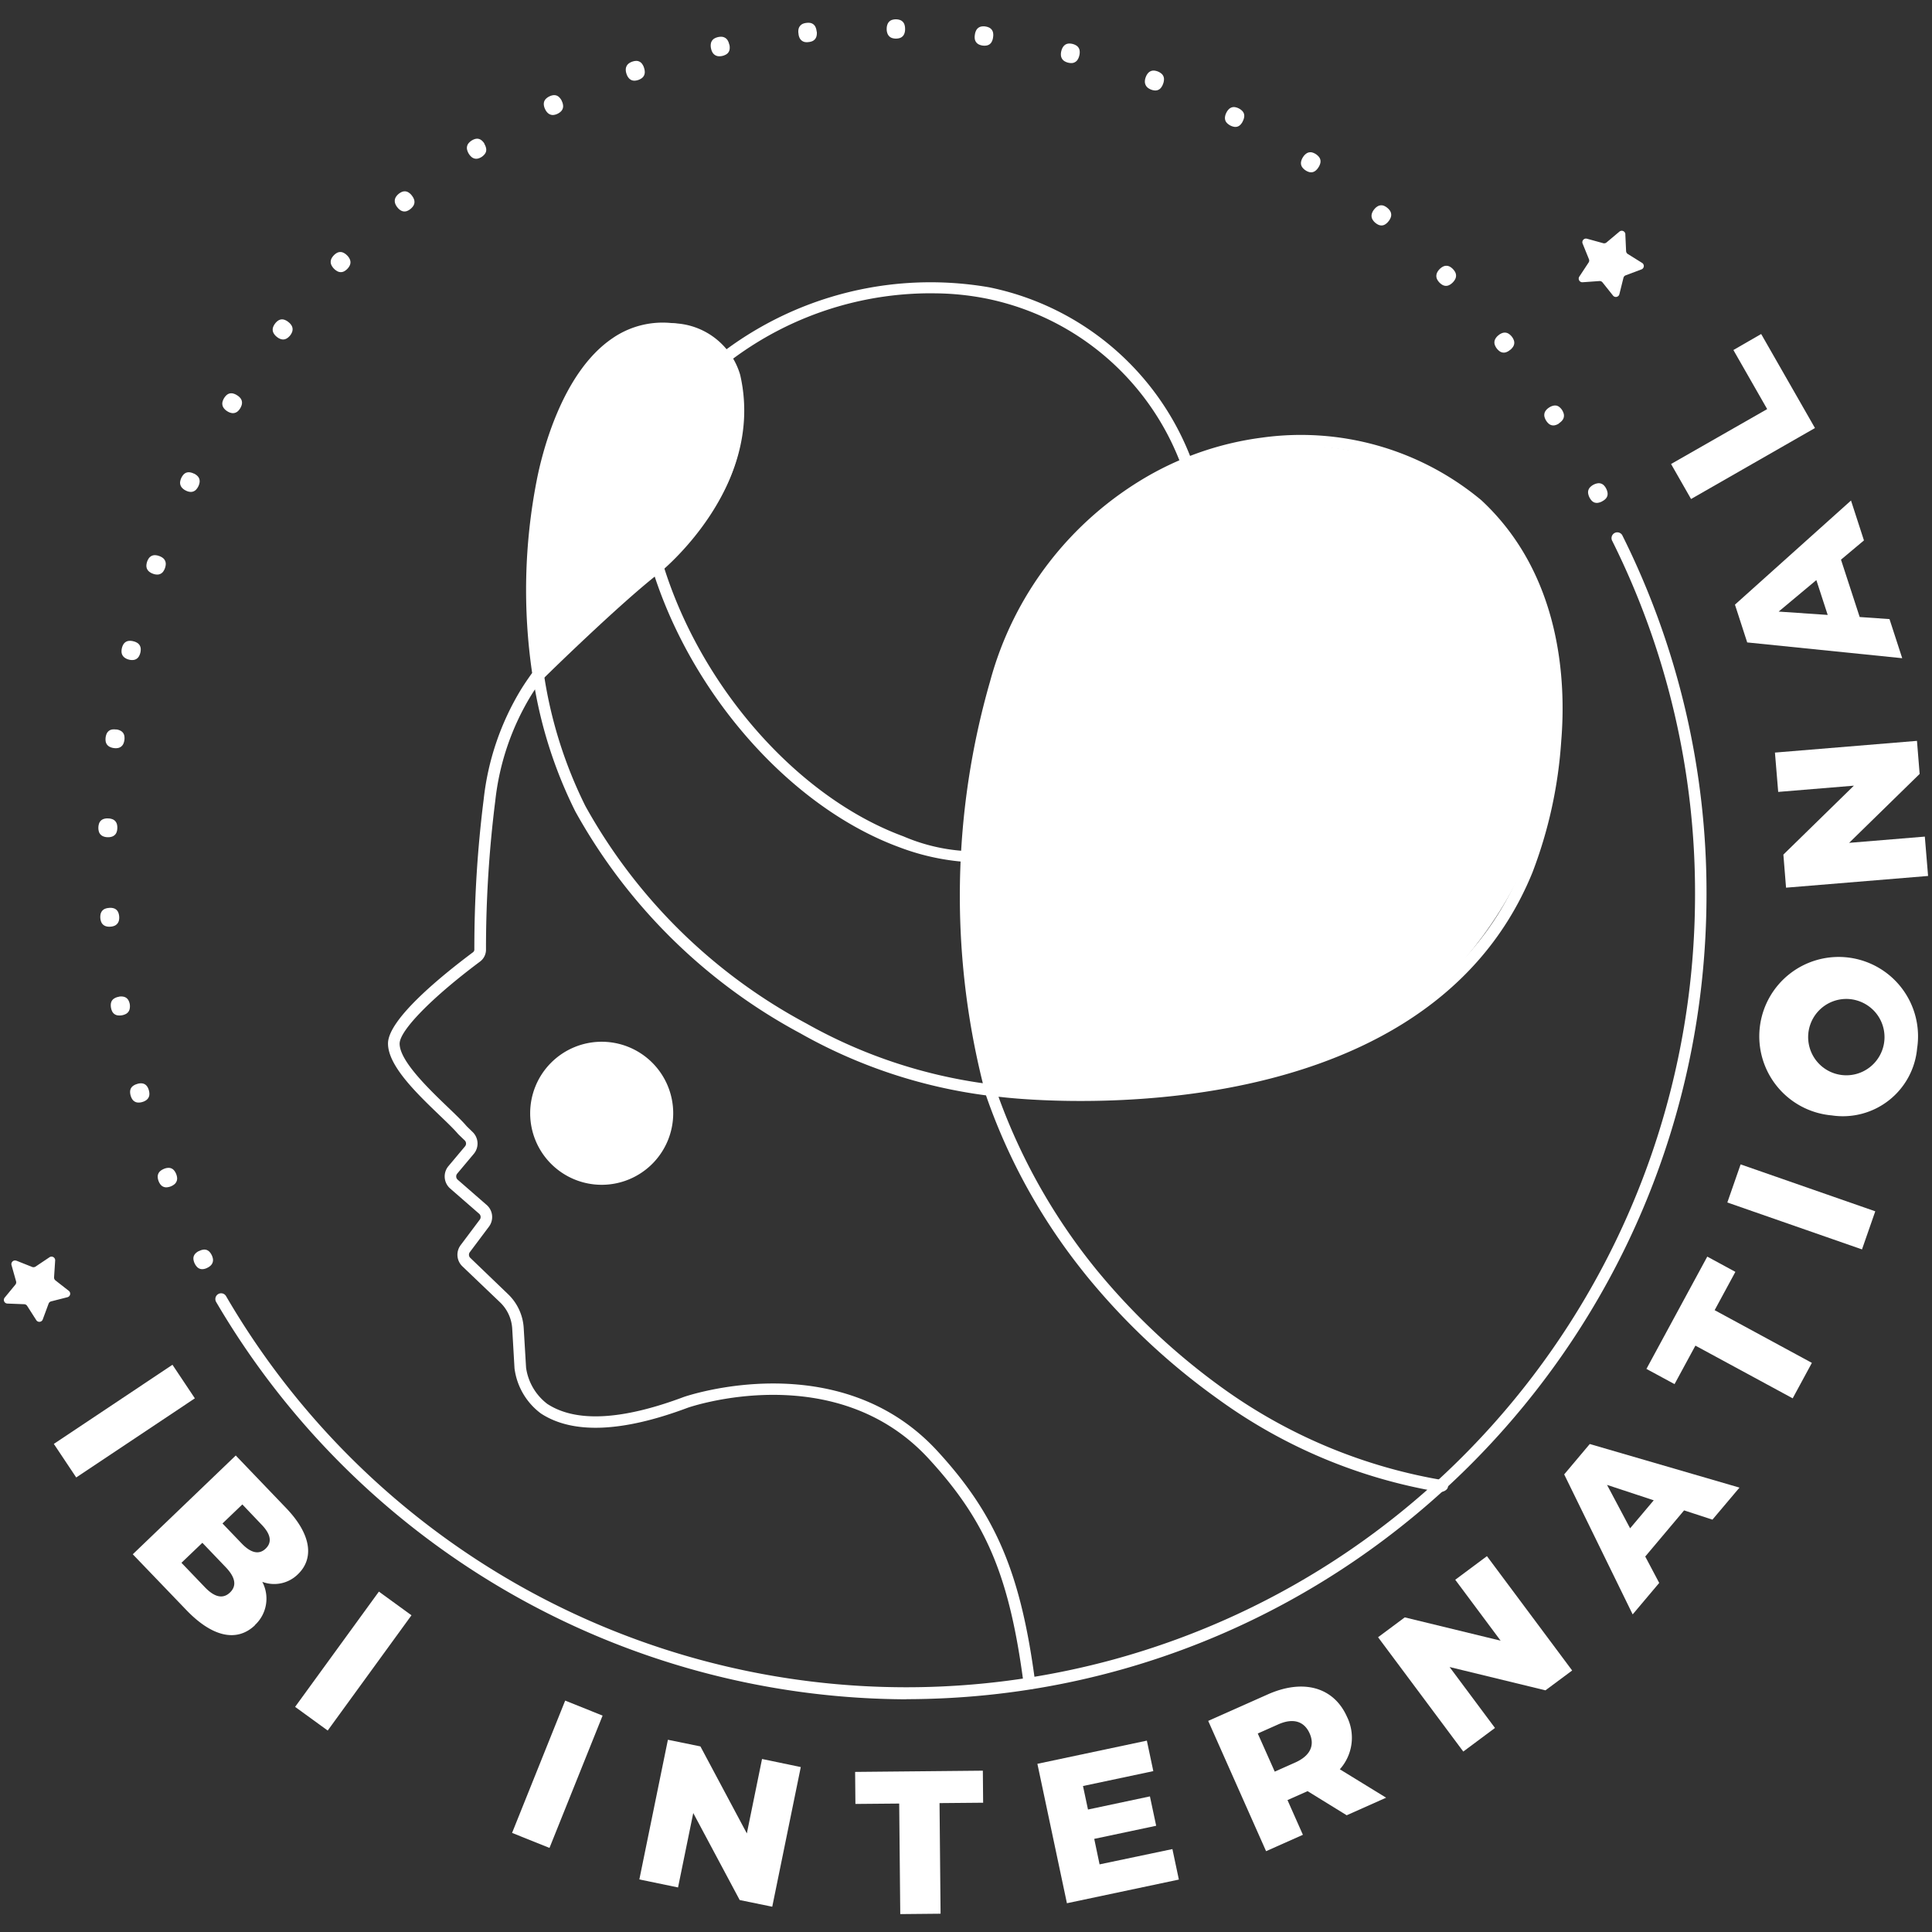 <svg xmlns="http://www.w3.org/2000/svg" xmlns:xlink="http://www.w3.org/1999/xlink" width="500" height="500" viewBox="0 0 500 500"><rect x="0" y="0" width="500" height="500" fill="#333333" stroke="none"/><defs><clipPath id="b"><rect width="500" height="500"/></clipPath></defs><g id="a" clip-path="url(#b)"><path d="M51.424,264.3c-4.6,4.408-10.951,3.2-17.813-3.966L19.792,245.949l26.65-25.565L59.5,234.01c6.709,7.006,7.137,13.169,3.026,17.108a8.713,8.713,0,0,1-9.217,1.962A9.321,9.321,0,0,1,51.4,264.266m-6.453-8.422c1.824-1.748,1.382-3.952-1.092-6.543L37.8,242.978l-5.41,5.175,6.053,6.315c2.48,2.591,4.671,3.123,6.5,1.382m3.206-22.8-5.141,4.926,4.968,5.175c2.4,2.508,4.519,2.964,6.219,1.32s1.313-3.738-1.092-6.218Z" transform="translate(14.571 156.297)" fill="#fff"/><rect width="36.876" height="10.426" transform="translate(76.375 441.734) rotate(-53.989)" fill="#fff"/><rect width="36.897" height="10.433" transform="translate(132.524 474.353) rotate(-68.128)" fill="#fff"/><path d="M139.729,271.063l-7.386,36.143-8.423-1.727L111.9,282.962l-3.938,19.256-10.012-2.073L105.34,264l8.416,1.72,12.015,22.518,3.931-19.263Z" transform="translate(67.513 186.251)" fill="#fff"/><path d="M142.585,277.249l-11.331.1-.076-8.291,33.055-.318.076,8.291-11.283.1.269,28.626-10.433.1Z" transform="translate(90.126 189.51)" fill="#fff"/><path d="M194.215,292.185l1.672,7.891L166.916,306.2l-7.642-36.081,28.329-6,1.672,7.891-18.2,3.855,1.292,6.087,16.03-3.4,1.617,7.6-16.03,3.392,1.382,6.6Z" transform="translate(109.203 186.355)" fill="#fff"/><path d="M211.317,282.886l-5.2,2.315,3.987,8.982-9.528,4.242L185.6,264.707l15.4-6.854c9.2-4.1,17.094-1.9,20.521,5.8a12.243,12.243,0,0,1-1.859,13.577l11.981,7.352-10.205,4.546Zm-7.6-17.274-5.293,2.356,4.394,9.867,5.293-2.356c3.945-1.762,5.106-4.47,3.731-7.545s-4.18-4.077-8.125-2.322" transform="translate(127.085 180.661)" fill="#fff"/><path d="M239.988,235.814l22.055,29.593-6.909,5.134-24.812-6.032,11.746,15.767-8.2,6.108L211.811,256.8l6.91-5.141,24.812,6.032-11.746-15.767Z" transform="translate(144.83 166.916)" fill="#fff"/><path d="M271.64,235.783l-10.053,11.94,3.614,6.833-6.868,8.146-17.723-36.233,6.619-7.863,38.748,11.283-7,8.291Zm-7.856-2.612L251.7,229.185l5.97,11.235Z" transform="translate(164.201 155.104)" fill="#fff"/><path d="M265.893,212.89l-5.4,9.963-7.276-3.939,15.747-29.061,7.276,3.945-5.369,9.915,25.165,13.639-4.968,9.176Z" transform="translate(172.877 135.358)" fill="#fff"/><rect width="10.44" height="36.903" transform="translate(447.034 311.2) rotate(-70.786)" fill="#fff"/><path d="M290.442,184.985a20.542,20.542,0,1,1,22.111-17.336,19.291,19.291,0,0,1-22.111,17.336m4.643-30.1a9.88,9.88,0,1,0,6.951,3.78,9.978,9.978,0,0,0-6.951-3.78" transform="translate(183.594 103.676)" fill="#fff"/><path d="M272.941,113.746l36.758-3.033.691,8.554-18.248,17.84,19.588-1.617.843,10.185-36.758,3.033-.691-8.561,18.248-17.84-19.588,1.617Z" transform="translate(186.412 81.022)" fill="#fff"/><path d="M294.235,89.15l4.837,14.842,7.718.539,3.289,10.122-40.116-4.084-3.172-9.777,30.035-26.947,3.351,10.323Zm-6.377,5.286-9.756,8.153,12.693.864Z" transform="translate(182.212 55.69)" fill="#fff"/><path d="M262.175,91.007,257,81.949l24.874-14.213-8.741-15.284,7.186-4.146,13.923,24.335Z" transform="translate(175.469 38.135)" fill="#fff"/><path d="M247.879,75.89a3.328,3.328,0,0,1-1.133.373,1.872,1.872,0,0,1-.9-.117,1.943,1.943,0,0,1-.691-.5,3.519,3.519,0,0,1-.532-.788,3.454,3.454,0,0,1-.311-.9,1.924,1.924,0,0,1,0-.871,1.985,1.985,0,0,1,.428-.815,3.531,3.531,0,0,1,2.073-1.078,1.851,1.851,0,0,1,1.617.622,3.4,3.4,0,0,1,.525.774,3.566,3.566,0,0,1,.318.905,2.069,2.069,0,0,1,0,.878,1.9,1.9,0,0,1-.442.815,3.284,3.284,0,0,1-.954.691" transform="translate(166.729 53.875)" fill="#fff"/><path d="M241.385,63.886a3.151,3.151,0,0,1-1.085.484,1.817,1.817,0,0,1-1.658-.449,3.408,3.408,0,0,1-.608-.732,3.458,3.458,0,0,1-.394-.857,1.921,1.921,0,0,1,.276-1.734,3.071,3.071,0,0,1,.877-.808,3.116,3.116,0,0,1,1.085-.477,2.018,2.018,0,0,1,.919,0,1.975,1.975,0,0,1,.753.428,3.447,3.447,0,0,1,.6.691,3.587,3.587,0,0,1,.4.871,1.938,1.938,0,0,1,.069.871,1.914,1.914,0,0,1-.359.857,3.307,3.307,0,0,1-.878.8" transform="translate(162.113 45.682)" fill="#fff"/><path d="M233.682,52.552a3.106,3.106,0,0,1-1.03.6,1.838,1.838,0,0,1-1.693-.276A3.523,3.523,0,0,1,229.8,51.4a1.921,1.921,0,0,1,.1-1.748,3.066,3.066,0,0,1,.795-.9,3.128,3.128,0,0,1,1.03-.587,1.955,1.955,0,0,1,.919-.069,1.907,1.907,0,0,1,.795.345,3.417,3.417,0,0,1,.691.656,3.288,3.288,0,0,1,.484.822,1.872,1.872,0,0,1-.11,1.748,3.218,3.218,0,0,1-.795.884" transform="translate(157.115 38.009)" fill="#fff"/><path d="M224.918,42.159a3.312,3.312,0,0,1-.967.691,1.845,1.845,0,0,1-.891.166,1.975,1.975,0,0,1-.822-.263,3.679,3.679,0,0,1-.746-.587,3.361,3.361,0,0,1-.553-.753,2,2,0,0,1-.249-.843,2.071,2.071,0,0,1,.166-.912,3.182,3.182,0,0,1,.691-.981,3.238,3.238,0,0,1,.967-.691,1.873,1.873,0,0,1,1.727.1,3.23,3.23,0,0,1,.733.58,3.462,3.462,0,0,1,.573.767,2.075,2.075,0,0,1,.242.843,1.962,1.962,0,0,1-.179.912,3.23,3.23,0,0,1-.691.967" transform="translate(151.036 30.961)" fill="#fff"/><path d="M215.087,32.692a3.16,3.16,0,0,1-.885.8,1.782,1.782,0,0,1-.87.263,1.92,1.92,0,0,1-.843-.173,3.533,3.533,0,0,1-.8-.511,3.2,3.2,0,0,1-.629-.691,1.96,1.96,0,0,1-.332-.808,2.01,2.01,0,0,1,.076-.933,3.087,3.087,0,0,1,.594-1.05,3.03,3.03,0,0,1,.885-.788,1.948,1.948,0,0,1,.884-.263,1.853,1.853,0,0,1,.843.173,3.316,3.316,0,0,1,.788.5,3.458,3.458,0,0,1,.649.691,1.985,1.985,0,0,1,.325.815,1.873,1.873,0,0,1-.083.926,3.251,3.251,0,0,1-.594,1.036" transform="translate(144.249 24.592)" fill="#fff"/><path d="M204.341,24.33a3.24,3.24,0,0,1-.8.891,1.879,1.879,0,0,1-.836.352,1.942,1.942,0,0,1-.857-.083,3.372,3.372,0,0,1-.857-.421,3.3,3.3,0,0,1-.691-.615,1.9,1.9,0,0,1-.415-.774,1.954,1.954,0,0,1,0-.926,3.213,3.213,0,0,1,.484-1.106,3.056,3.056,0,0,1,.8-.877,1.831,1.831,0,0,1,1.706-.276,3.53,3.53,0,0,1,1.548,1.036,1.935,1.935,0,0,1,.415.767,1.977,1.977,0,0,1,0,.933,3.362,3.362,0,0,1-.491,1.092" transform="translate(136.856 19.004)" fill="#fff"/><path d="M192.738,17.128a3.218,3.218,0,0,1-.691.974,1.832,1.832,0,0,1-.795.442,1.907,1.907,0,0,1-.864,0,3.454,3.454,0,0,1-1.651-.864,1.934,1.934,0,0,1-.49-.691,2.034,2.034,0,0,1-.118-.919,3.168,3.168,0,0,1,.359-1.154,3.126,3.126,0,0,1,.691-.96,1.983,1.983,0,0,1,.815-.449,1.865,1.865,0,0,1,.857,0,3.236,3.236,0,0,1,.871.311,3.554,3.554,0,0,1,.781.546,2.005,2.005,0,0,1,.49.691,1.943,1.943,0,0,1,.11.919,3.307,3.307,0,0,1-.366,1.14" transform="translate(128.896 14.252)" fill="#fff"/><path d="M180.489,11.336a3.266,3.266,0,0,1-.587,1.05,1.83,1.83,0,0,1-.739.525,1.914,1.914,0,0,1-.857.111,3.207,3.207,0,0,1-.919-.221,3.337,3.337,0,0,1-.815-.449,1.943,1.943,0,0,1-.567-.691,2,2,0,0,1-.221-.905,3.147,3.147,0,0,1,.235-1.188,3.241,3.241,0,0,1,.594-1.036A2.072,2.072,0,0,1,177.366,8a1.948,1.948,0,0,1,.864-.111,3.455,3.455,0,0,1,1.727.691,1.858,1.858,0,0,1,.774,1.568,3.256,3.256,0,0,1-.235,1.175" transform="translate(120.507 10.385)" fill="#fff"/><path d="M167.6,6.845a3.178,3.178,0,0,1-.47,1.106,1.866,1.866,0,0,1-.691.608,1.893,1.893,0,0,1-.836.214,3.511,3.511,0,0,1-.933-.117,3.308,3.308,0,0,1-.857-.352,1.942,1.942,0,0,1-.636-.594,1.971,1.971,0,0,1-.318-.864,3.262,3.262,0,0,1,.1-1.209,3.166,3.166,0,0,1,.477-1.092,2,2,0,0,1,.691-.622,2.024,2.024,0,0,1,.843-.207,3.4,3.4,0,0,1,.919.111,3.542,3.542,0,0,1,.878.359,1.982,1.982,0,0,1,.636.594,1.872,1.872,0,0,1,.3.871,3.37,3.37,0,0,1-.1,1.2" transform="translate(111.716 7.552)" fill="#fff"/><path d="M154.323,3.9a3.376,3.376,0,0,1-.346,1.161,1.894,1.894,0,0,1-.608.691,1.99,1.99,0,0,1-.815.3,3.511,3.511,0,0,1-.94,0,3.255,3.255,0,0,1-.891-.249,1.914,1.914,0,0,1-1.112-1.34,3.185,3.185,0,0,1,0-1.209,3.221,3.221,0,0,1,.346-1.147,1.887,1.887,0,0,1,1.43-1,3.163,3.163,0,0,1,.926,0,3.542,3.542,0,0,1,.912.256,2,2,0,0,1,.691.511,1.948,1.948,0,0,1,.4.836,3.293,3.293,0,0,1,0,1.2" transform="translate(102.687 5.74)" fill="#fff"/><path d="M140.77,2.543a3.273,3.273,0,0,1-.207,1.188,1.845,1.845,0,0,1-1.292,1.147,3.377,3.377,0,0,1-.939.111,3.3,3.3,0,0,1-.947-.152,1.975,1.975,0,0,1-.691-.415,2.074,2.074,0,0,1-.5-.774,3.137,3.137,0,0,1-.187-1.2,3.216,3.216,0,0,1,.214-1.182,2,2,0,0,1,.532-.76,1.907,1.907,0,0,1,.767-.394A3.206,3.206,0,0,1,138.42,0a3.267,3.267,0,0,1,.933.145A1.858,1.858,0,0,1,140.6,1.355a3.351,3.351,0,0,1,.159,1.188" transform="translate(93.469 5)" fill="#fff"/><path d="M127.167,2.807a3.249,3.249,0,0,1-.069,1.209,1.976,1.976,0,0,1-.435.815,1.955,1.955,0,0,1-.691.484,3.489,3.489,0,0,1-.919.214,3.31,3.31,0,0,1-.926,0,1.893,1.893,0,0,1-.795-.339,2,2,0,0,1-.587-.691,3.117,3.117,0,0,1-.311-1.175,3.132,3.132,0,0,1,.035-1.237,1.983,1.983,0,0,1,.442-.815A1.928,1.928,0,0,1,123.6.782a3.337,3.337,0,0,1,.9-.214,3.455,3.455,0,0,1,.947,0,1.852,1.852,0,0,1,1.382,1.05,3.452,3.452,0,0,1,.3,1.161" transform="translate(84.211 5.358)" fill="#fff"/><path d="M113.752,4.691a3.309,3.309,0,0,1,.069,1.209,1.915,1.915,0,0,1-.339.857,1.934,1.934,0,0,1-.691.567,3.38,3.38,0,0,1-.884.325,3.455,3.455,0,0,1-.926.076,2.073,2.073,0,0,1-.836-.242,2.017,2.017,0,0,1-.691-.636,3.24,3.24,0,0,1-.442-1.126,3.186,3.186,0,0,1-.055-1.2,1.9,1.9,0,0,1,1-1.437,3.4,3.4,0,0,1,.87-.318,3.455,3.455,0,0,1,.94-.083,1.928,1.928,0,0,1,.829.242,1.906,1.906,0,0,1,.691.643,3.28,3.28,0,0,1,.428,1.119" transform="translate(75.006 6.832)" fill="#fff"/><path d="M100.531,8.144a3.315,3.315,0,0,1,.207,1.2,2.01,2.01,0,0,1-.235.891,1.976,1.976,0,0,1-.587.643,3.457,3.457,0,0,1-.843.428,3.3,3.3,0,0,1-.912.187,1.969,1.969,0,0,1-.85-.138,2.073,2.073,0,0,1-.732-.553,3.1,3.1,0,0,1-.567-1.064,3.213,3.213,0,0,1-.193-1.182,2.031,2.031,0,0,1,.249-.905A1.957,1.957,0,0,1,96.655,7a3.17,3.17,0,0,1,.829-.422,3.261,3.261,0,0,1,.926-.193,1.817,1.817,0,0,1,1.575.691,3.309,3.309,0,0,1,.553,1.057" transform="translate(66.131 9.383)" fill="#fff"/><path d="M87.833,13.141a3.261,3.261,0,0,1,.346,1.161,1.893,1.893,0,0,1-.643,1.617,3.294,3.294,0,0,1-.788.525,3.061,3.061,0,0,1-.884.29,1.914,1.914,0,0,1-.857-.041,1.962,1.962,0,0,1-.795-.456,3.076,3.076,0,0,1-.691-.988,3.2,3.2,0,0,1-.332-1.154,2.073,2.073,0,0,1,.138-.926,2,2,0,0,1,.511-.691,3.284,3.284,0,0,1,.774-.518,3.247,3.247,0,0,1,.9-.3,1.948,1.948,0,0,1,.864.035,1.893,1.893,0,0,1,.788.47,3.3,3.3,0,0,1,.691.988" transform="translate(57.551 12.996)" fill="#fff"/><path d="M75.793,19.6a3.353,3.353,0,0,1,.47,1.106,2,2,0,0,1,0,.926,2.032,2.032,0,0,1-.428.767,3.517,3.517,0,0,1-.691.615,3.387,3.387,0,0,1-.843.394,1.927,1.927,0,0,1-.857.069,1.982,1.982,0,0,1-.843-.359A3.627,3.627,0,0,1,71.35,21.11a1.928,1.928,0,0,1,.456-1.7A3.524,3.524,0,0,1,73.374,18.4a1.976,1.976,0,0,1,.864-.069,1.844,1.844,0,0,1,.836.38,3.225,3.225,0,0,1,.781.9" transform="translate(49.524 17.587)" fill="#fff"/><path d="M64.629,27.479a3.255,3.255,0,0,1,.594,1.05,1.955,1.955,0,0,1,.076.919,1.991,1.991,0,0,1-.339.808,3.371,3.371,0,0,1-.649.691,3.205,3.205,0,0,1-.788.491,1.907,1.907,0,0,1-.85.173,1.962,1.962,0,0,1-.878-.263,3.123,3.123,0,0,1-.891-.8,3.206,3.206,0,0,1-.587-1.05,2.072,2.072,0,0,1-.069-.933,2.01,2.01,0,0,1,.338-.808,3.322,3.322,0,0,1,.636-.691,3.573,3.573,0,0,1,.808-.5,1.956,1.956,0,0,1,.85-.166,1.817,1.817,0,0,1,.871.269,3.226,3.226,0,0,1,.878.8" transform="translate(41.941 23.117)" fill="#fff"/><path d="M54.4,36.577a3.283,3.283,0,0,1,.691.974,1.977,1.977,0,0,1,.18.905,2.026,2.026,0,0,1-.242.843,3.456,3.456,0,0,1-.567.767,3.516,3.516,0,0,1-.732.58,1.852,1.852,0,0,1-1.721.1,3.635,3.635,0,0,1-1.672-1.665,1.977,1.977,0,0,1-.18-.919,2.011,2.011,0,0,1,.242-.843,3.38,3.38,0,0,1,.56-.753,3.32,3.32,0,0,1,.746-.594,1.873,1.873,0,0,1,.822-.263,1.817,1.817,0,0,1,.9.173,3.163,3.163,0,0,1,.96.691" transform="translate(35.428 29.517)" fill="#fff"/><path d="M45.328,46.737a3.164,3.164,0,0,1,.808.884,1.928,1.928,0,0,1,.276.884,2.073,2.073,0,0,1-.145.864,3.51,3.51,0,0,1-.484.829,3.457,3.457,0,0,1-.691.656,1.989,1.989,0,0,1-.788.359,1.9,1.9,0,0,1-.912-.055,3.082,3.082,0,0,1-1.05-.58,3.179,3.179,0,0,1-.795-.884,1.928,1.928,0,0,1-.131-1.755,3.454,3.454,0,0,1,.47-.815,3.26,3.26,0,0,1,.691-.691,1.984,1.984,0,0,1,.788-.359,1.81,1.81,0,0,1,.912.069,3.219,3.219,0,0,1,1.036.58" transform="translate(29.309 36.609)" fill="#fff"/><path d="M37.324,57.887a3.29,3.29,0,0,1,.905.788,1.976,1.976,0,0,1,.366.843,2.073,2.073,0,0,1-.055.877,3.7,3.7,0,0,1-.387.877,3.567,3.567,0,0,1-.587.732,1.991,1.991,0,0,1-.746.435,1.92,1.92,0,0,1-.912.048,3.041,3.041,0,0,1-1.106-.456,3.1,3.1,0,0,1-.884-.795A1.921,1.921,0,0,1,33.6,59.5a3.634,3.634,0,0,1,.974-1.6,1.962,1.962,0,0,1,.746-.442,1.858,1.858,0,0,1,.912-.035,3.248,3.248,0,0,1,1.085.463" transform="translate(24.013 44.399)" fill="#fff"/><path d="M30.6,69.816a3.2,3.2,0,0,1,.981.691,1.913,1.913,0,0,1,.456.795,2.073,2.073,0,0,1,.035.878,3.551,3.551,0,0,1-.8,1.7,1.859,1.859,0,0,1-1.6.691,2.979,2.979,0,0,1-1.14-.339,3.075,3.075,0,0,1-.96-.691,1.932,1.932,0,0,1-.5-1.686,3.517,3.517,0,0,1,.283-.891,3.455,3.455,0,0,1,.518-.808,1.982,1.982,0,0,1,.691-.525,1.914,1.914,0,0,1,.905-.131,3.17,3.17,0,0,1,1.133.345" transform="translate(19.568 52.729)" fill="#fff"/><path d="M25.163,82.436a3.3,3.3,0,0,1,1.05.573,1.921,1.921,0,0,1,.532.746,1.983,1.983,0,0,1,.131.871,3.655,3.655,0,0,1-.622,1.783,1.866,1.866,0,0,1-1.513.829,3.035,3.035,0,0,1-1.168-.214,3.11,3.11,0,0,1-1.03-.58A1.983,1.983,0,0,1,22,85.691a2.073,2.073,0,0,1-.131-.864,3.786,3.786,0,0,1,.187-.926,3.7,3.7,0,0,1,.428-.857,2,2,0,0,1,.643-.587,1.877,1.877,0,0,1,.884-.235,3.109,3.109,0,0,1,1.161.221" transform="translate(16.019 61.458)" fill="#fff"/><path d="M21.1,95.484a3.169,3.169,0,0,1,1.1.463,1.913,1.913,0,0,1,.608.691,2.016,2.016,0,0,1,.214.85,3.641,3.641,0,0,1-.1.96,3.454,3.454,0,0,1-.339.878,1.865,1.865,0,0,1-1.423.988,2.92,2.92,0,0,1-1.182-.083,3.053,3.053,0,0,1-1.092-.49,1.984,1.984,0,0,1-.615-.691,2.01,2.01,0,0,1-.221-.85,3.648,3.648,0,0,1,.435-1.838,2.011,2.011,0,0,1,.573-.649,1.825,1.825,0,0,1,.857-.325,3.151,3.151,0,0,1,1.175.09" transform="translate(13.4 70.479)" fill="#fff"/><path d="M18.343,108.954a3.135,3.135,0,0,1,1.14.345,1.907,1.907,0,0,1,.691.615,1.955,1.955,0,0,1,.3.822,3.644,3.644,0,0,1-.242,1.866,1.9,1.9,0,0,1-1.313,1.14,3.06,3.06,0,0,1-1.188.035,3.1,3.1,0,0,1-1.126-.352,2,2,0,0,1-.691-.629,2.025,2.025,0,0,1-.3-.822,3.724,3.724,0,0,1,.249-1.872,1.983,1.983,0,0,1,.5-.691,1.823,1.823,0,0,1,.815-.415,3.075,3.075,0,0,1,1.182,0" transform="translate(11.722 79.818)" fill="#fff"/><path d="M17.024,122.619a3.207,3.207,0,0,1,1.168.228,1.858,1.858,0,0,1,.732.539,2,2,0,0,1,.387.788,3.558,3.558,0,0,1,.09.954,3.378,3.378,0,0,1-.145.926,1.948,1.948,0,0,1-.428.76,1.99,1.99,0,0,1-.767.5,3.088,3.088,0,0,1-1.175.166,3.146,3.146,0,0,1-1.161-.235,1.893,1.893,0,0,1-1.126-1.34,3.345,3.345,0,0,1-.1-.933,3.379,3.379,0,0,1,.152-.947,1.941,1.941,0,0,1,.428-.76,1.851,1.851,0,0,1,.774-.5,3.152,3.152,0,0,1,1.168-.152" transform="translate(10.961 89.189)" fill="#fff"/><path d="M17.059,136.35a3.055,3.055,0,0,1,1.182.1,1.859,1.859,0,0,1,.788.463,1.928,1.928,0,0,1,.456.739,3.558,3.558,0,0,1,.193.947,3.379,3.379,0,0,1-.055.94,2,2,0,0,1-.352.8,2.074,2.074,0,0,1-.691.587,3.187,3.187,0,0,1-1.154.283,3.076,3.076,0,0,1-1.182-.111,1.914,1.914,0,0,1-1.258-1.216,3.621,3.621,0,0,1-.131-1.879,2.073,2.073,0,0,1,.352-.8,1.907,1.907,0,0,1,.691-.573,3.218,3.218,0,0,1,1.147-.27" transform="translate(11.168 98.611)" fill="#fff"/><path d="M18.512,149.988a3.116,3.116,0,0,1,1.188,0,1.889,1.889,0,0,1,.829.38,1.989,1.989,0,0,1,.532.691,3.456,3.456,0,0,1,.283.919,3.332,3.332,0,0,1,0,.94,2.031,2.031,0,0,1-.269.836,2,2,0,0,1-.65.649,3.566,3.566,0,0,1-2.3.408,1.941,1.941,0,0,1-.843-.387,2.023,2.023,0,0,1-.532-.691,3.653,3.653,0,0,1-.276-.9,3.538,3.538,0,0,1-.041-.954,2.073,2.073,0,0,1,.269-.836,1.9,1.9,0,0,1,.691-.643,3.073,3.073,0,0,1,1.112-.387" transform="translate(12.25 107.954)" fill="#fff"/><path d="M21.223,163.416a3.132,3.132,0,0,1,1.175-.145,1.9,1.9,0,0,1,.864.29,2.024,2.024,0,0,1,.594.636,3.517,3.517,0,0,1,.373.885,3.358,3.358,0,0,1,.131.933,1.914,1.914,0,0,1-.767,1.569,3.082,3.082,0,0,1-1.078.518,3.133,3.133,0,0,1-1.175.131,1.874,1.874,0,0,1-1.465-.94,3.517,3.517,0,0,1-.366-.864,3.365,3.365,0,0,1-.138-.954,2.073,2.073,0,0,1,.18-.857,1.928,1.928,0,0,1,.594-.691,3.182,3.182,0,0,1,1.071-.5" transform="translate(14.301 117.099)" fill="#fff"/><path d="M25.23,176.49a3.194,3.194,0,0,1,1.161-.256,1.866,1.866,0,0,1,.884.207,1.953,1.953,0,0,1,.649.574,3.634,3.634,0,0,1,.691,1.755,2.018,2.018,0,0,1-.1.871,2.074,2.074,0,0,1-.511.774,3.572,3.572,0,0,1-2.176.864,1.977,1.977,0,0,1-.9-.214,1.927,1.927,0,0,1-.65-.573,3.457,3.457,0,0,1-.449-.822,3.5,3.5,0,0,1-.221-.933,1.976,1.976,0,0,1,.1-.87,1.879,1.879,0,0,1,.518-.767,3.236,3.236,0,0,1,1.016-.608" transform="translate(17.217 126.004)" fill="#fff"/><path d="M30.572,189.158a3.2,3.2,0,0,1,1.133-.373,1.855,1.855,0,0,1,.9.117,1.972,1.972,0,0,1,.691.5,3.555,3.555,0,0,1,.532.795,3.621,3.621,0,0,1,.3.884,1.955,1.955,0,0,1-.449,1.7,3.041,3.041,0,0,1-.954.691,3.108,3.108,0,0,1-1.126.359,1.852,1.852,0,0,1-1.617-.622,3.453,3.453,0,0,1-.532-.781,3.616,3.616,0,0,1-.311-.905,2.031,2.031,0,0,1,0-.877,1.936,1.936,0,0,1,.442-.815,3.222,3.222,0,0,1,.953-.691" transform="translate(20.96 134.617)" fill="#fff"/><path d="M211.284,380.783A207.846,207.846,0,0,1,32.654,277.957a1.5,1.5,0,0,1,.529-2.045,1.482,1.482,0,0,1,2.035.532,203.706,203.706,0,0,0,229.54,94.076c88.864-24.266,150.567-105.328,150.631-197.891a204,204,0,0,0-21.405-91.592,1.506,1.506,0,0,1,.018-1.56,1.488,1.488,0,0,1,2.642.22,206.942,206.942,0,0,1,21.714,92.9c-.129,114.907-92.767,208.025-207.081,208.154" transform="translate(23.286 58.995)" fill="#fff"/><path d="M186.16,190.471a60.639,60.639,0,0,1-20.929-3.966c-29.386-10.806-56.195-42.224-65.191-76.4a45.975,45.975,0,0,1,11.787-45.181,89.056,89.056,0,0,1,76.633-23.333,71.168,71.168,0,0,1,55.656,56.1,81.028,81.028,0,0,1-30.692,84.219,46.915,46.915,0,0,1-27.265,8.554M173.723,43.147a85.8,85.8,0,0,0-59.7,23.831,43.115,43.115,0,0,0-11.055,42.362c8.768,33.29,34.81,63.864,63.332,74.353a47.675,47.675,0,0,0,45.443-4.229,78.015,78.015,0,0,0,29.469-81.089,68.258,68.258,0,0,0-53.334-53.838,70.965,70.965,0,0,0-14.157-1.382" transform="translate(67.513 32.758)" fill="#fff"/><path d="M236.195,65.358s-90.514-8.25-88.02,127.4l6.37,38.99s69.9,9.425,110.987-21.233c0,0,58.73-44.829,25.869-116.2,0,0-10.081-26.353-55.207-28.951" transform="translate(101.268 49.814)" fill="#fff"/><path d="M225.6,400.212c-.739,0-1.382,0-1.479-.788C220.469,371.2,214.486,356.9,199.5,340.6c-24.238-26.373-62.005-13.349-62.379-13.211-16.977,6.371-29.766,6.868-38,1.485a17.274,17.274,0,0,1-6.833-11.684l-.594-10.281a10.233,10.233,0,0,0-3.13-6.785l-9.8-9.362a4.146,4.146,0,0,1-.435-5.431l4.968-6.626a1.126,1.126,0,0,0-.159-1.52l-7.524-6.557a4.146,4.146,0,0,1-.449-5.742l4.318-5.148a1.126,1.126,0,0,0-.076-1.527L77.837,256.7l-.256-.276c-.967-1.14-2.646-2.764-4.6-4.636C67,246.048,59.548,238.9,59.548,233.134c0-6.26,13.777-17.488,21.993-23.623a.871.871,0,0,0,.352-.746,308.555,308.555,0,0,1,2.411-38.79,69.176,69.176,0,0,1,9.742-28.6c.864-1.382,1.8-2.764,2.805-4.146a147.859,147.859,0,0,1,1.175-49.8c1.23-6.364,6.281-27.817,19.651-36.848a22.85,22.85,0,0,1,17.737-3.517,19.844,19.844,0,0,1,16,18.7c1.527,25.468-15.2,39.515-31.438,53.1a133.835,133.835,0,0,0-20,19.2,114.484,114.484,0,0,0,10.654,33.608,141.747,141.747,0,0,0,57.21,56.284l.691.387a130.083,130.083,0,0,0,44.96,15.063,200.616,200.616,0,0,1,1.873-103.994,87.681,87.681,0,0,1,40.952-53.2,79.881,79.881,0,0,1,29.358-9.881A72.957,72.957,0,0,1,342.5,92.52c20.887,19.4,21.924,47.357,20.68,62.289a116.373,116.373,0,0,1-7.441,34.029c-29.02,71.271-136.289,58.288-137.374,58.15l-.822-.083a154.081,154.081,0,0,0,22.6,41.284q1.278,1.658,2.591,3.282a172.538,172.538,0,0,0,33.29,31.176,136.344,136.344,0,0,0,57.1,23.575c.815.1.843.857.732,1.679s-1.347,1.382-2.142,1.292a135.674,135.674,0,0,1-57.438-24.114,175.4,175.4,0,0,1-33.857-31.721q-1.34-1.658-2.639-3.344a153.25,153.25,0,0,1-23.471-43.467,132.842,132.842,0,0,1-47.178-15.567l-.691-.394a144.747,144.747,0,0,1-58.426-57.542,116.082,116.082,0,0,1-10.433-31.569c-.325.5-.65.995-.96,1.5a66.192,66.192,0,0,0-9.314,27.368,306.048,306.048,0,0,0-2.4,38.375,3.849,3.849,0,0,1-1.562,3.22c-12.437,9.286-20.79,17.819-20.79,21.226,0,4.457,7.524,11.684,12.506,16.465,2.011,1.928,3.752,3.6,4.837,4.892l1.589,1.548a4.146,4.146,0,0,1,.283,5.59L77.457,266.8a1.126,1.126,0,0,0,.124,1.569l7.524,6.557a4.146,4.146,0,0,1,.587,5.569l-4.968,6.626a1.119,1.119,0,0,0,.117,1.479l9.784,9.4a13.2,13.2,0,0,1,4.042,8.761l.615,10.274a14.275,14.275,0,0,0,5.486,9.355c7.379,4.837,19.27,4.235,35.328-1.79.428-.152,40.075-13.819,65.64,14,15.284,16.624,21.682,31.88,25.385,60.465.1.822-.477,1.057-1.292,1.161h-.194M216.7,243.782l1.99.207a209.782,209.782,0,0,0,56.706-1.976c27.272-4.892,62.876-18.3,77.559-54.329a113.435,113.435,0,0,0,7.227-33.165c1.2-14.392.228-41.3-19.733-59.85a69.84,69.84,0,0,0-54.419-15.408,76.908,76.908,0,0,0-28.26,9.521,84.676,84.676,0,0,0-39.536,51.393A197.935,197.935,0,0,0,216.7,243.782M130.557,49.626a19.679,19.679,0,0,0-11.2,3.455c-12.437,8.381-17.211,28.861-18.379,34.934a145.361,145.361,0,0,0-1.548,46.031A154.081,154.081,0,0,1,118.085,116.6c16.362-13.715,31.783-26.671,30.4-50.633A16.693,16.693,0,0,0,134.9,50.02a22.456,22.456,0,0,0-4.339-.394" transform="translate(40.867 36.934)" fill="#fff"/><path d="M118.125,175.393a18.51,18.51,0,1,1-18.51-18.51,18.51,18.51,0,0,1,18.51,18.51" transform="translate(56.102 112.722)" fill="#fff"/><path d="M94.469,61.4l-3.2,5.866A147.46,147.46,0,0,0,85.8,82.7,145.1,145.1,0,0,0,83.324,136.6s19.5-19.112,29.711-27.023c0,0,27.023-21.233,20.459-49.8a17.018,17.018,0,0,0-19.305-11.967,26.3,26.3,0,0,0-7.925,2.425A25.33,25.33,0,0,0,94.455,61.407" transform="translate(56.606 37.569)" fill="#fff"/><path d="M83.942,138.666a1.5,1.5,0,0,1-1.486-1.237A145.792,145.792,0,0,1,84.979,82.9a147.5,147.5,0,0,1,5.41-15.311,2.309,2.309,0,0,1,.187-.428l3.2-5.866a26.947,26.947,0,0,1,12.52-11.829,27.961,27.961,0,0,1,8.367-2.543A18.586,18.586,0,0,1,135.57,60.009c6.709,29.186-20.728,51.13-20.984,51.344-10.053,7.78-29.407,26.726-29.6,26.947a1.486,1.486,0,0,1-1.05.428M96.373,62.759l-3.2,5.866a148.564,148.564,0,0,0-5.341,15.139,145.21,145.21,0,0,0-2.854,50.349c5.348-5.175,19.436-18.656,27.741-25.081.256-.2,26.187-21,19.92-48.283a15.477,15.477,0,0,0-17.674-10.813,24.763,24.763,0,0,0-7.49,2.3,23.976,23.976,0,0,0-11.1,10.523" transform="translate(55.983 36.984)" fill="#fff"/><path d="M3.264,190.91l4.056,1.617a.947.947,0,0,0,.871-.09l3.627-2.425a.94.94,0,0,1,1.458.843l-.283,4.353a.94.94,0,0,0,.359.8l3.455,2.7a.94.94,0,0,1-.352,1.651l-4.229,1.078a.94.94,0,0,0-.65.587l-1.513,4.09a.94.94,0,0,1-1.679.173l-2.356-3.683a.946.946,0,0,0-.76-.435L.908,202a.94.94,0,0,1-.691-1.541L2.981,197.1a.933.933,0,0,0,.18-.857l-1.182-4.2a.94.94,0,0,1,1.251-1.126" transform="translate(1 135.36)" fill="#fff"/><path d="M254.892,33.347l.2,4.36a.947.947,0,0,0,.442.753l3.7,2.308a.94.94,0,0,1-.166,1.679l-4.083,1.534a.933.933,0,0,0-.58.65l-1.051,4.235a.94.94,0,0,1-1.644.359l-2.722-3.413a.94.94,0,0,0-.8-.352l-4.353.311a.94.94,0,0,1-.85-1.458l2.4-3.641a.939.939,0,0,0,.09-.871l-1.637-4.042a.939.939,0,0,1,1.119-1.257l4.208,1.161a.947.947,0,0,0,.857-.187l3.337-2.805a.94.94,0,0,1,1.548.691" transform="translate(165.741 27.274)" fill="#fff"/><rect width="36.903" height="10.44" transform="matrix(0.832, -0.555, 0.555, 0.832, 13.931, 373.682)" fill="#fff"/></g></svg>